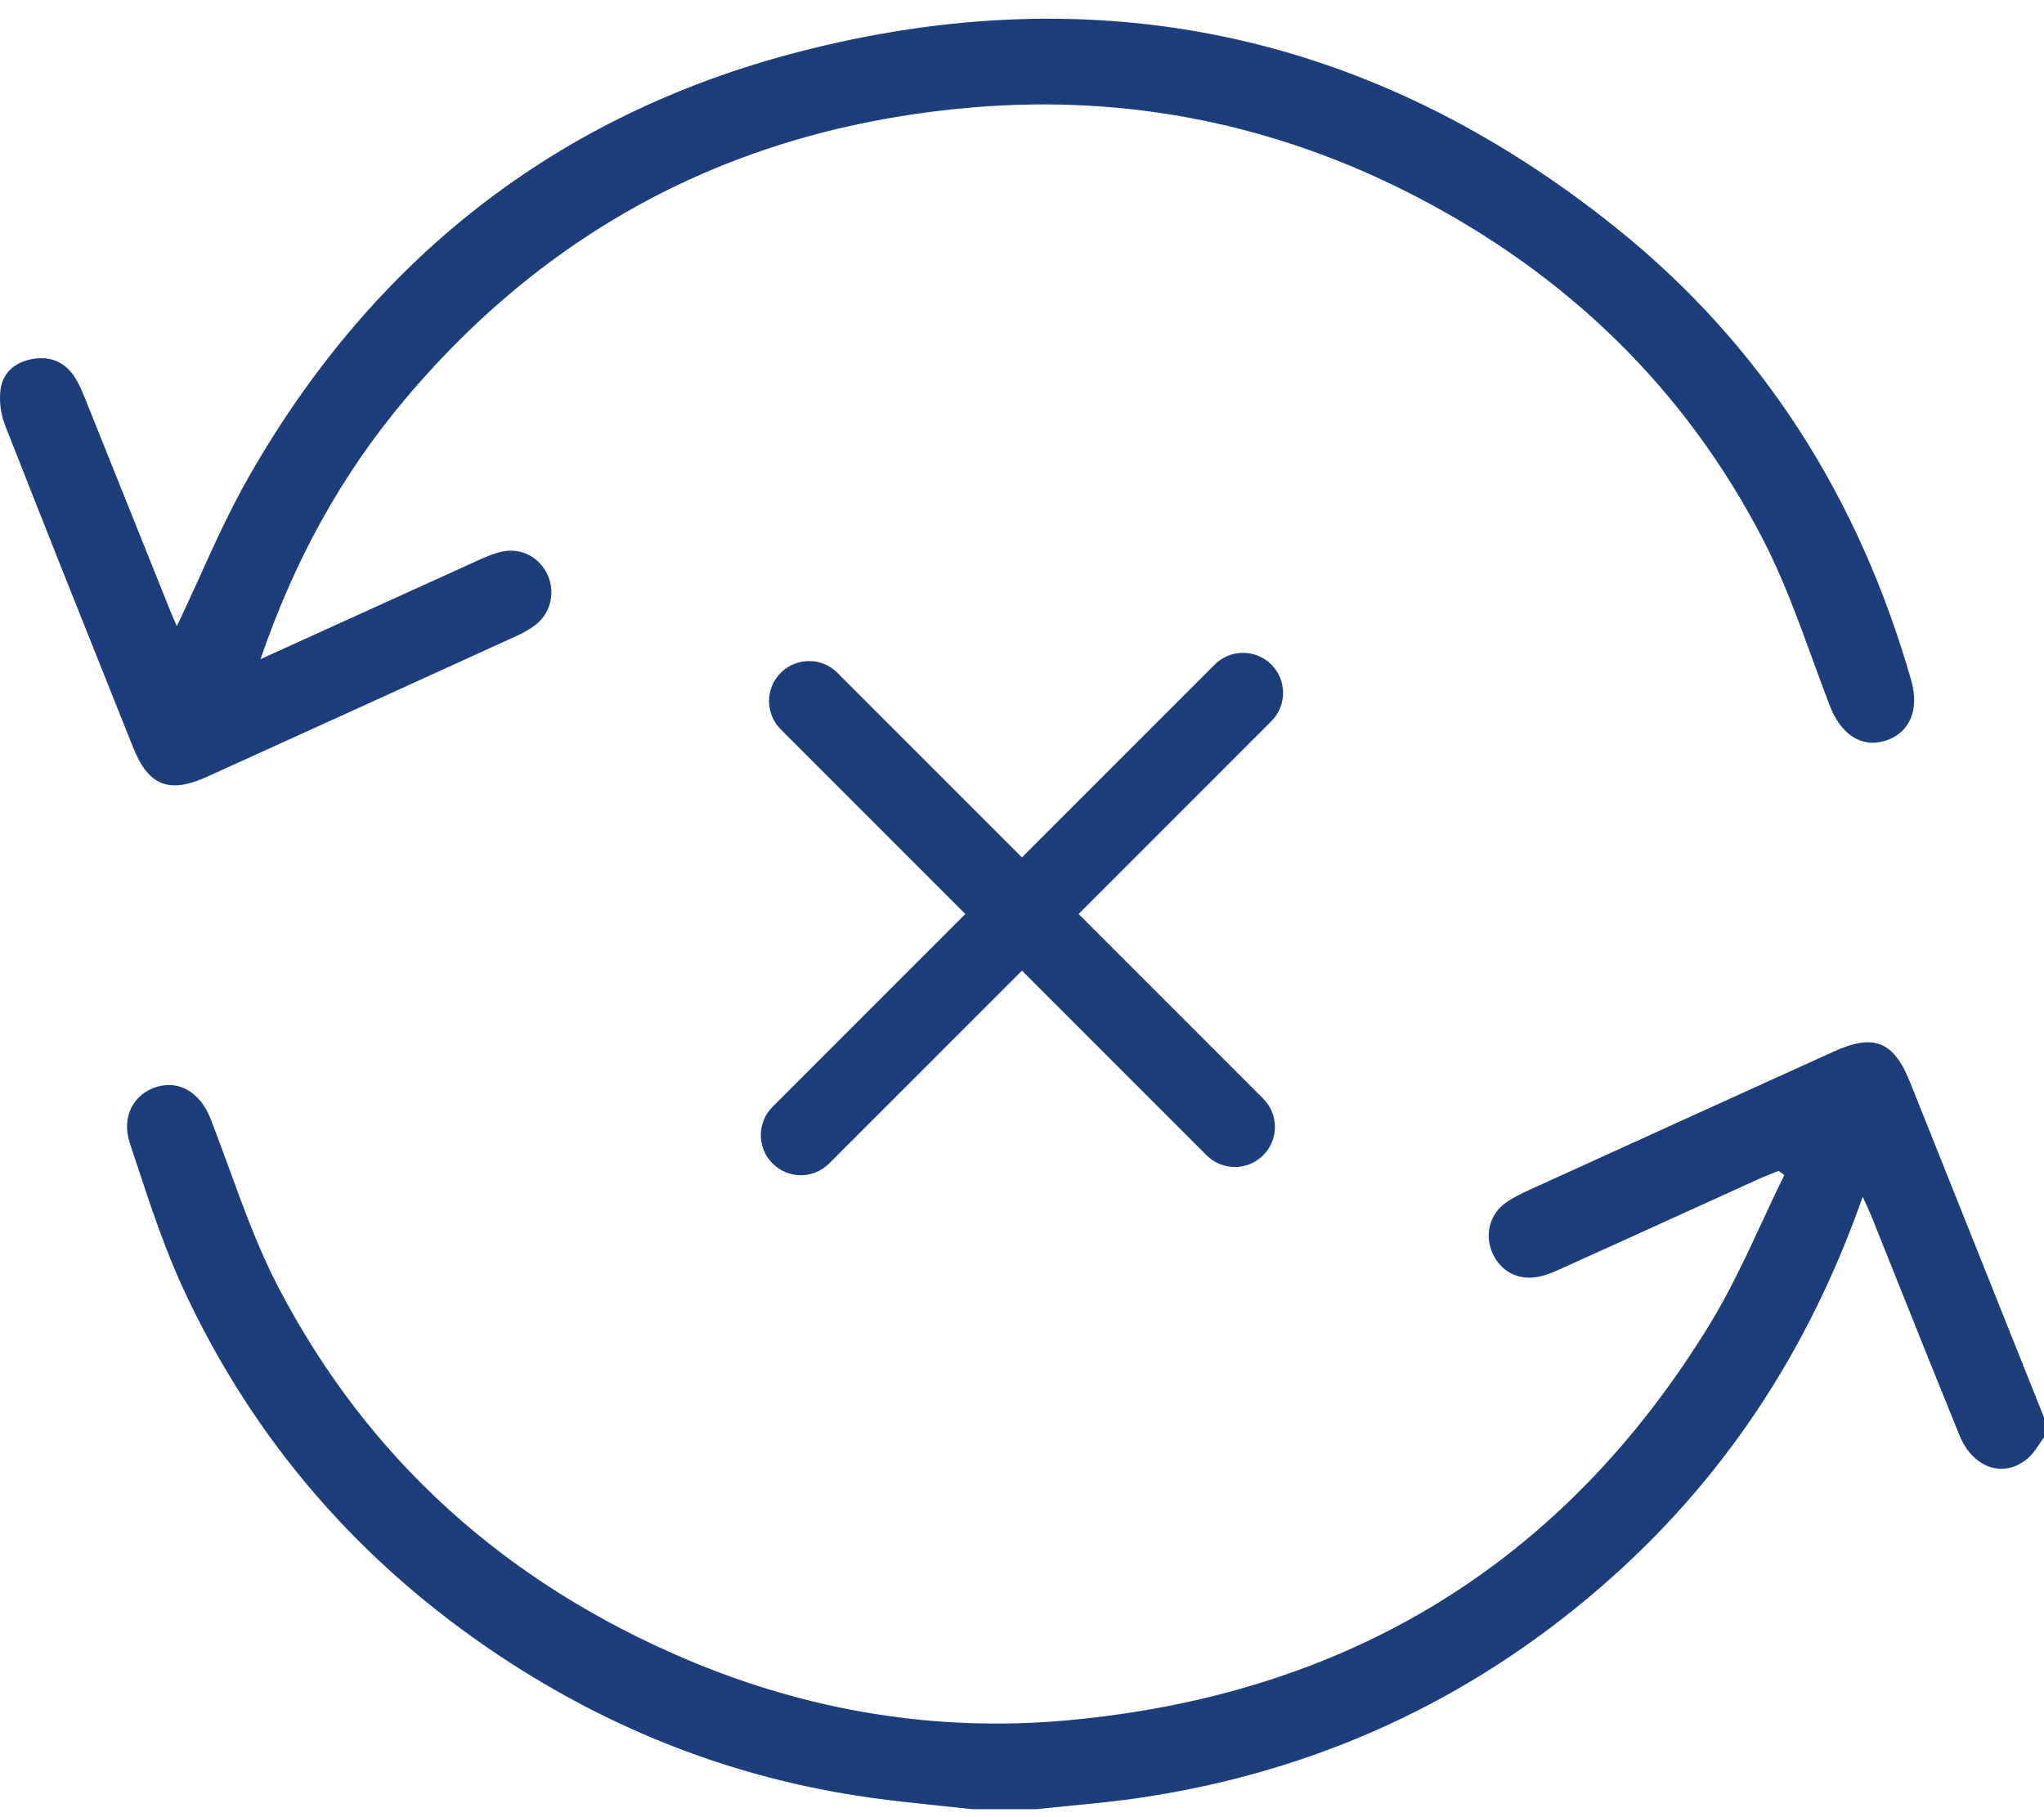 <svg width="54" height="48" viewBox="0 0 54 48" fill="none" xmlns="http://www.w3.org/2000/svg">
  <path fill-rule="evenodd" clip-rule="evenodd"
    d="M6.883 17.411L8.263 16.784L8.264 16.783C9.751 16.108 11.192 15.453 12.634 14.8C12.809 14.721 12.989 14.643 13.174 14.591C13.689 14.447 14.182 14.658 14.43 15.111C14.683 15.571 14.581 16.158 14.166 16.491C14.005 16.62 13.815 16.722 13.624 16.809C10.908 18.048 8.189 19.285 5.47 20.518C4.468 20.972 3.921 20.757 3.519 19.748L3.317 19.243C2.249 16.575 1.182 13.906 0.133 11.23C0.018 10.937 -0.028 10.579 0.017 10.27C0.085 9.811 0.438 9.548 0.891 9.477C1.347 9.406 1.726 9.573 1.977 9.966C2.094 10.149 2.177 10.355 2.26 10.559L2.26 10.559L2.27 10.583C2.7 11.651 3.128 12.72 3.557 13.789C3.86 14.546 4.163 15.302 4.467 16.058C4.514 16.176 4.565 16.292 4.611 16.397C4.633 16.448 4.654 16.496 4.673 16.54C4.872 16.123 5.062 15.702 5.253 15.283L5.253 15.283C5.665 14.372 6.077 13.465 6.568 12.603C9.846 6.853 14.695 3.03 21.093 1.372C29.03 -0.685 36.291 0.878 42.703 6.024C46.591 9.145 49.127 13.192 50.494 17.977C50.716 18.755 50.443 19.374 49.799 19.569C49.165 19.762 48.627 19.391 48.335 18.627C48.183 18.232 48.038 17.833 47.892 17.434L47.892 17.434L47.892 17.434C47.496 16.347 47.099 15.258 46.571 14.239C44.496 10.233 41.372 7.236 37.367 5.169C33.716 3.284 29.815 2.497 25.734 2.834C19.669 3.335 14.614 5.886 10.681 10.57C9.002 12.57 7.769 14.822 6.883 17.41V17.411ZM25.699 47.79C25.406 47.757 25.113 47.727 24.82 47.697C24.206 47.633 23.592 47.569 22.981 47.483C19.442 46.985 16.189 45.721 13.216 43.75C9.524 41.301 6.709 38.069 4.845 34.05C4.352 32.988 3.983 31.868 3.614 30.751L3.614 30.751C3.553 30.566 3.492 30.382 3.43 30.198C3.198 29.5 3.531 28.894 4.14 28.709C4.74 28.526 5.293 28.862 5.563 29.552C5.737 29.998 5.901 30.448 6.066 30.899C6.45 31.952 6.834 33.005 7.347 33.99C9.736 38.578 13.399 41.827 18.155 43.84C21.372 45.201 24.75 45.758 28.215 45.44C35.578 44.766 41.294 41.317 45.171 34.978C45.693 34.126 46.117 33.214 46.541 32.301L46.541 32.301L46.541 32.301C46.737 31.879 46.933 31.457 47.139 31.041C47.115 31.023 47.092 31.006 47.069 30.988L47.064 30.985C47.039 30.966 47.015 30.947 46.99 30.928C46.935 30.95 46.881 30.971 46.826 30.992L46.825 30.993C46.713 31.037 46.6 31.081 46.49 31.131C45.878 31.408 45.266 31.687 44.654 31.965L44.653 31.965C43.49 32.494 42.327 33.023 41.162 33.548C40.957 33.641 40.735 33.722 40.514 33.744C40.005 33.796 39.58 33.505 39.402 33.033C39.229 32.57 39.372 32.06 39.784 31.767C39.968 31.636 40.177 31.535 40.384 31.44C43.07 30.216 45.758 28.995 48.446 27.776C49.508 27.294 50.028 27.503 50.462 28.587C51.325 30.742 52.186 32.899 53.047 35.056L54 37.44V37.968C53.954 38.028 53.911 38.092 53.868 38.156L53.868 38.156C53.775 38.295 53.682 38.435 53.557 38.536C52.918 39.055 52.119 38.778 51.763 37.904C51.23 36.596 50.705 35.285 50.181 33.974C49.944 33.379 49.706 32.785 49.467 32.19C49.426 32.088 49.38 31.988 49.324 31.863C49.29 31.79 49.253 31.708 49.211 31.612C47.763 35.727 45.497 39.147 42.292 41.921C38.791 44.951 34.737 46.795 30.159 47.482C29.534 47.576 28.904 47.637 28.275 47.698H28.275L28.274 47.699C27.98 47.727 27.686 47.756 27.392 47.788H25.702L25.699 47.79ZM33.588 19.05L28.495 24.143L33.372 29.02C33.785 29.433 33.785 30.103 33.372 30.516C33.165 30.722 32.895 30.826 32.624 30.826C32.353 30.826 32.082 30.722 31.876 30.516L26.999 25.639L21.906 30.732C21.7 30.939 21.429 31.043 21.158 31.043C20.887 31.043 20.617 30.939 20.41 30.732C19.997 30.32 19.997 29.649 20.41 29.237L25.503 24.143L20.627 19.267C20.214 18.854 20.214 18.184 20.627 17.771C21.04 17.358 21.71 17.358 22.122 17.771L26.999 22.648L32.092 17.554C32.505 17.142 33.175 17.142 33.588 17.554C34.001 17.967 34.001 18.637 33.588 19.05Z"
    fill="#1C3F7B" />
</svg>  
